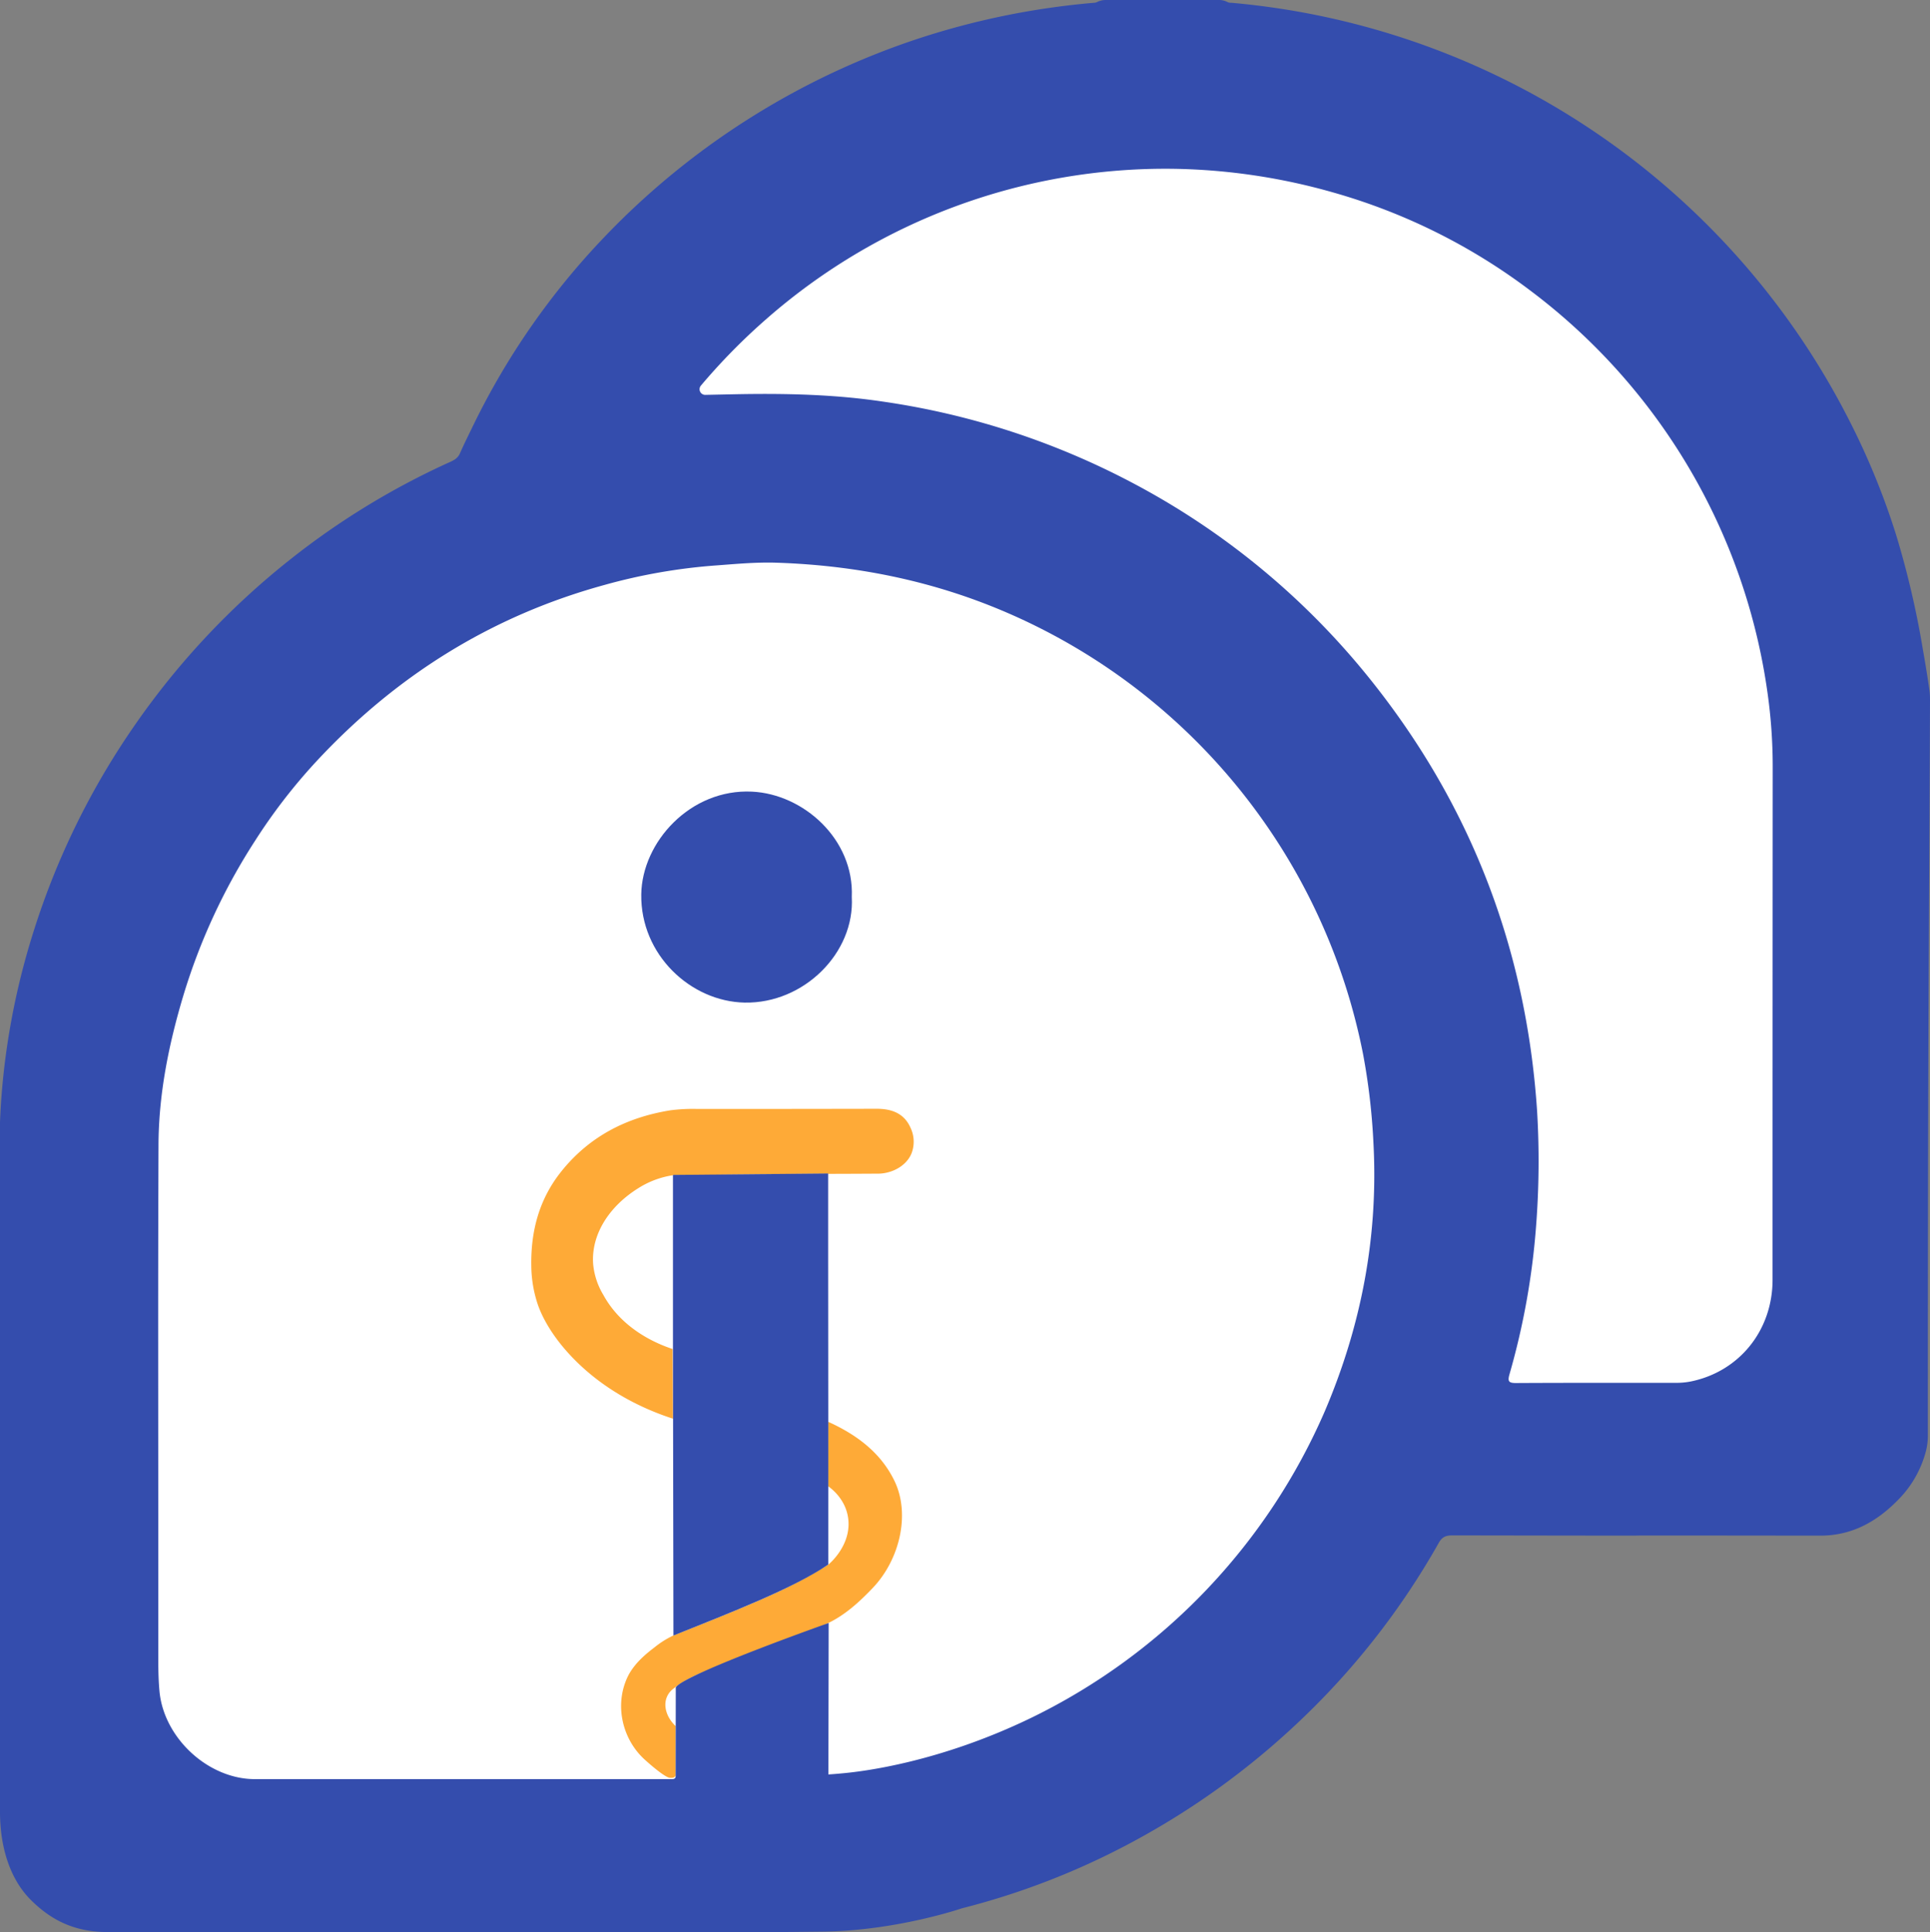 <svg xmlns="http://www.w3.org/2000/svg" viewBox="0 0 767.14 768.1"><rect x="0" y="0" width="767.14" height="768.1" fill="#808080" stroke="none"/><title>medzChat_Logo</title><g id="e9715dd4-5c44-4676-8ad6-6284d1edec6a" data-name="Ebene 2"><g id="e50b392f-99e1-4bf1-babf-f97580df89f1" data-name="Ebene 1"><path d="M728.59,284.74c0,146.15,44.76,291.67-81.63,291.67-21.51,0-91.21,12-141.25,59.62-37.6,35.77-95.16,73.85-125.65,88.05-66.82,31.13-257.55,45.5-311.85,5.51C21,694.79,59,415,59,368.21c0-32.7,136-113.51,145.83-144.92,34-109,142.2-184.35,240.31-184.35C571.56,38.94,728.59,138.6,728.59,284.74Z" fill="#fff"/><path d="M267.51,564c-9.89-3.2-25.52-9.79-39-23.32-10.93-11-14.14-20.27-14.84-22.36a49.74,49.74,0,0,1-2.49-14.93c-.25-14,3.14-26.71,11.94-37.7,11.14-13.91,25.93-21.49,43.36-24.29a68.65,68.65,0,0,1,10.82-.54q35.6,0,71.21-.07c5.88,0,10.9,1.78,13.43,7.61a12.85,12.85,0,0,1,.37,10.12c-2.11,5.17-8,8.07-13.39,8.07-4.54,0-9.81.07-19.87.07-20.56,0-41.12.38-61.68.57a35.45,35.45,0,0,0-13.27,4.89c-12.21,7.48-19.2,18.9-18.33,30.45a28.84,28.84,0,0,0,4.06,12.24c7.62,13.91,21.64,19.54,27.53,21.49Q267.46,550.18,267.51,564Z" fill="#feaa37"/><path d="M329.23,622c.38-.26,8.77-7.27,8-17.42-.63-8.54-7.24-13.16-8.09-13.73-.31-8.55,0-16.93,0-25.64,11.31,5.11,21,12.27,26.46,23.66,6.23,13.06,2.09,31-8.6,42.31-5.32,5.6-11.08,10.87-17.95,14.13-5.06,2.4-9.64,4.7-15,6.73-12.23,4.62-25.23,8.63-37.23,13.83a44.89,44.89,0,0,0-9.32,5.58c-4.67,3.78-3.62,10.3,1,14.71,0,2.3,0,3.87,0,19.58,0,1.18-1.93,1.08-2.35,1-1.6-.2-6.08-3.75-10-7.32-8.75-8-11.91-21.37-6.85-32.43,2.72-5.94,8.28-10.1,11-12.2a36.14,36.14,0,0,1,7.3-4.58C300.64,637.1,314.4,631.37,329.23,622Z" fill="#feaa37"/><path d="M267.68,650.21q-.14-58.05-.19-116.12c0-17.83,0-49.18,0-67l61.68-.57c0,1.36,0,31.39,0,32.72,0,25.47.05,49.72.05,65.32v25.64c0,4.86,0,27,0,31.78C315.4,631.45,290.4,641.08,267.68,650.21Z" fill="#344dad"/><path d="M0,446.11c.27-6.92.88-15.93,2.28-26.4A291.93,291.93,0,0,1,13.6,369.5a303.13,303.13,0,0,1,40.47-81.93,306.55,306.55,0,0,1,61.09-65,302.7,302.7,0,0,1,63.77-38.93c1.61-.73,3-1.49,3.84-3.3,1.65-3.77,3.5-7.45,5.29-11.15A294.21,294.21,0,0,1,240.45,94,304.8,304.8,0,0,1,366.08,15,307.69,307.69,0,0,1,434.82,1.11,3,3,0,0,0,435.89.9a7.85,7.85,0,0,1,3.33-.9h45.59a7.38,7.38,0,0,1,3.26.9,4,4,0,0,0,1.45.21A305.6,305.6,0,0,1,734.81,166.67a292.33,292.33,0,0,1,18.87,46,358.13,358.13,0,0,1,10.67,45.77c1.08,6.06,1.9,11.31,2.49,15.38a28.3,28.3,0,0,1,.3,4.31c-.29,96.46-.85,111.43-.85,292.62a24.94,24.94,0,0,1-.84,6.43,42.87,42.87,0,0,1-4.1,10,42.23,42.23,0,0,1-6.42,8.6c-8.52,8.88-18.55,14.74-31.49,14.71-143.2-.17-2.26.14-146.13-.1-2.49,0-4.07.55-5.38,2.88a301.09,301.09,0,0,1-56.64,72.14,307.55,307.55,0,0,1-62.21,45.25,297.16,297.16,0,0,1-70.8,28s-26,8.92-55.29,9.25c-36.74.4-5.48.17-284.23.17-13.49,0-22.7-5-30.5-12.76S0,735.26,0,720.28m329.27-14.85c1.52-.1,3.83-.27,6.62-.55,7-.7,37.54-4.19,74.53-22.22A243,243,0,0,0,526.6,561c14.52-34.07,21.32-69.57,19.31-106.71a256.92,256.92,0,0,0-4.1-35.14,242,242,0,0,0-140.21-175c-29.58-13-60.61-19.37-92.8-20.44-8.47-.29-16.9.56-25.34,1.17a225.75,225.75,0,0,0-43.64,7.79c-45,12.42-82.95,36.34-114.54,70.52A223.26,223.26,0,0,0,101.54,334a241.87,241.87,0,0,0-28.71,61.94C67,415.42,63,435.33,63,455.72c-.24,68.1-.08,75.75-.08,204.3,0,4.11.09,8.21.47,12.33,1.73,18.59,19.32,34.93,37.94,34.94q80,0,160.07,0h4.92c1.09,0,1.65,0,2-.4a1.26,1.26,0,0,0,.24-.84c0-2.54.05-35.23.05-35.23,3.29-5.28,60.72-25.59,60.72-25.59l.05,0ZM278.6,153.29a2.24,2.24,0,0,0,1.75,3.69l11.51-.24c20-.4,39.88,0,59.68,3A305.53,305.53,0,0,1,450.2,192a300.6,300.6,0,0,1,92.93,76.19c41.1,50.55,63.5,108.54,67.83,173.38a334.53,334.53,0,0,1-.38,45.65A291.48,291.48,0,0,1,600,546.32c-.81,2.85-.33,3.52,2.67,3.5,21.18-.12,42.37-.06,63.56-.08a29.36,29.36,0,0,0,5.77-.53c19.29-3.9,32.56-20.27,32.56-40.45q0-102,.06-203.93a208.81,208.81,0,0,0-2.06-29.38,241.89,241.89,0,0,0-94.37-160,236.89,236.89,0,0,0-77.86-38.82,244.35,244.35,0,0,0-63.52-9.52A240.63,240.63,0,0,0,305,126.48,245.21,245.21,0,0,0,278.6,153.29Z" fill="#344dad"/><path d="M338.57,356.58c1.25,22.17-19,42.44-42.59,42-21.42-.42-41.45-19-41.09-43.05.32-20.8,19.53-42,44-40.82C319.4,315.69,339.55,333.66,338.57,356.58Z" fill="#344dad"/></g></g></svg>